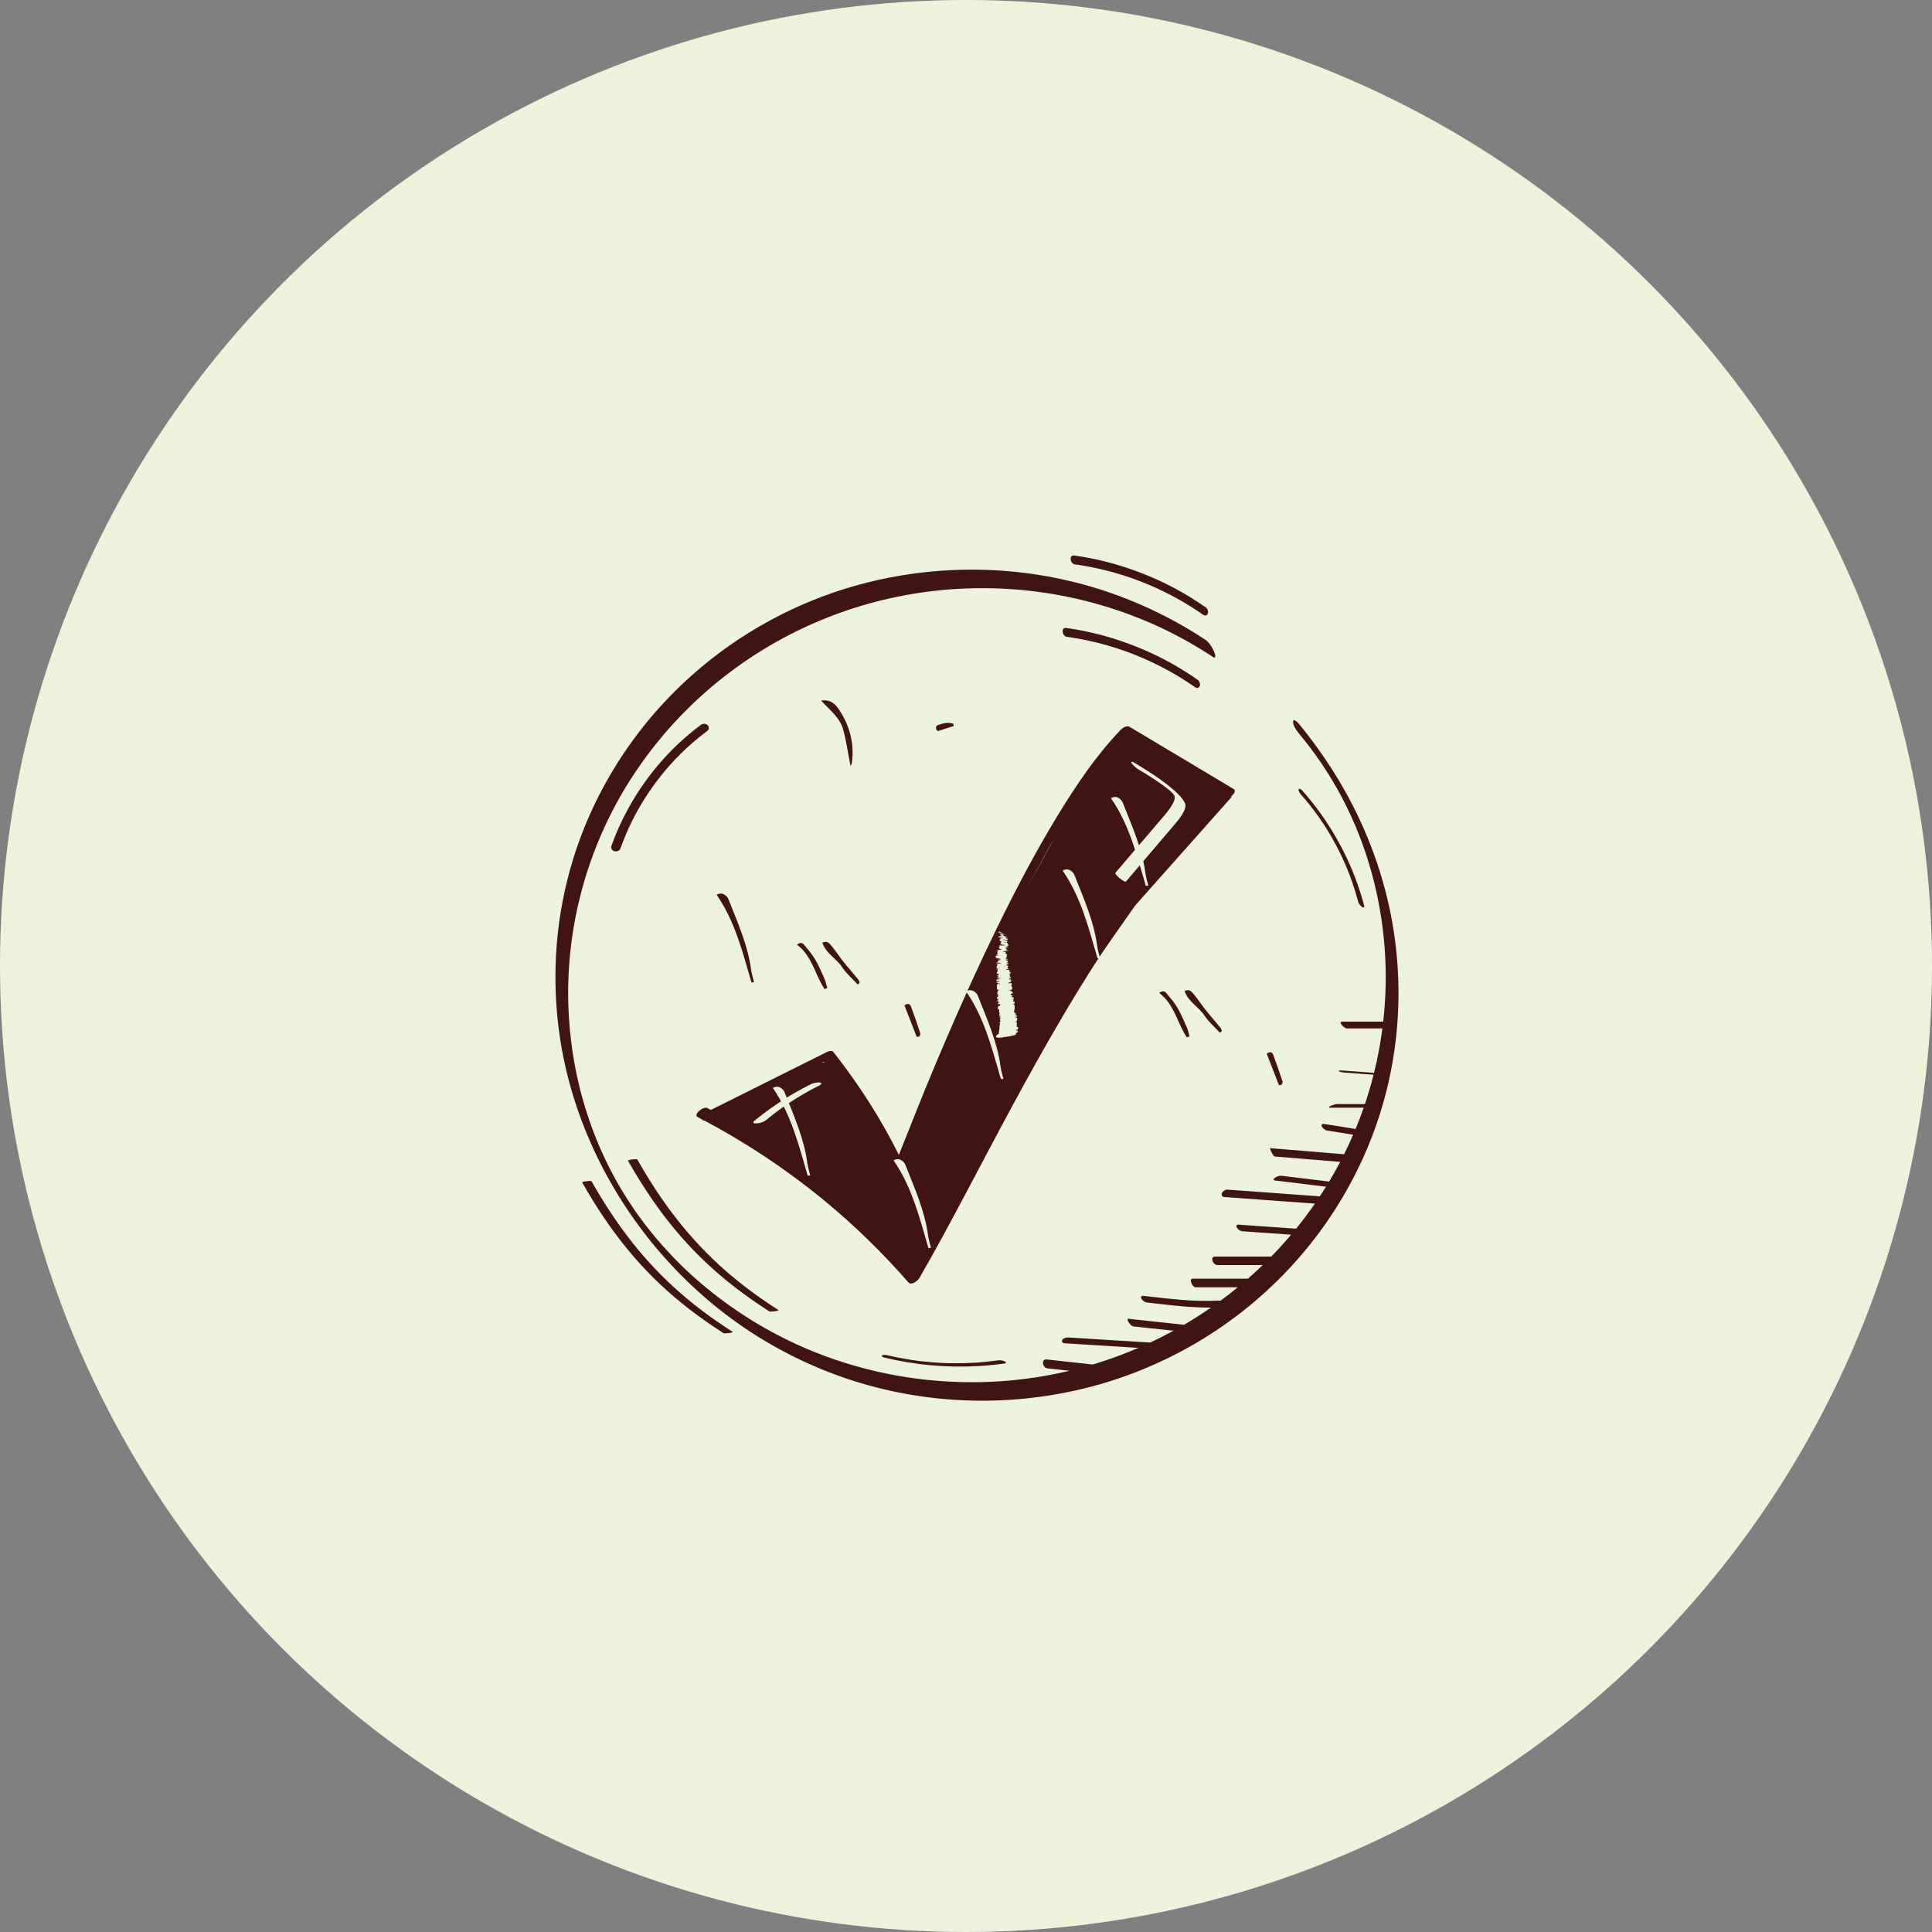 <svg xmlns="http://www.w3.org/2000/svg" fill="none" viewBox="0 0 80 80" height="80" width="80">
<rect x="0" y="0" width="80" height="80" fill="#808080" stroke="none"/>
<circle fill="#EDF3DB" r="40" cy="40" cx="40"></circle>
<path fill="#411414" d="M46.5 30.5L51 33L47 37.5L43.5 42.5L38 52.5V53L35.5 50.5L30 46.5L29.5 46L34 44H34.5L37 48.5L41 39.5L43.5 35L44.5 33L46.5 30.5Z"></path>
<path fill="#411414" d="M47.3 30.411C47.123 30.305 46.946 30.199 46.768 30.093C46.667 30.033 46.489 30.134 46.422 30.203C45.392 31.273 44.556 32.521 43.785 33.785C42.878 35.275 42.066 36.822 41.3 38.387C40.548 39.923 39.842 41.482 39.168 43.053C38.637 44.29 38.126 45.535 37.633 46.786C37.498 47.131 37.354 47.475 37.22 47.822C36.529 46.424 35.682 45.094 34.738 43.855C34.661 43.755 34.585 43.655 34.505 43.557C34.446 43.484 34.322 43.521 34.253 43.555C32.648 44.356 31.043 45.158 29.437 45.959C29.39 45.934 29.342 45.908 29.294 45.884C29.118 45.793 28.694 46.156 28.887 46.255C28.944 46.285 29.002 46.316 29.059 46.346C29.077 46.384 29.115 46.398 29.159 46.398C30.351 47.03 31.5 47.742 32.596 48.53C33.774 49.377 34.89 50.31 35.93 51.322C36.516 51.891 37.077 52.485 37.614 53.1C37.74 53.246 38.006 53.031 38.072 52.916C38.772 51.708 39.429 50.475 40.083 49.242C40.815 47.861 41.542 46.478 42.292 45.107C43.083 43.66 43.898 42.226 44.764 40.822C45.621 39.433 46.53 38.075 47.522 36.778C48.467 35.542 49.48 34.369 50.613 33.311C50.749 33.184 50.886 33.059 51.025 32.936C51.085 32.882 51.193 32.738 51.086 32.674C50.599 32.383 50.112 32.092 49.626 31.801C48.85 31.338 48.075 30.875 47.3 30.411V30.411ZM50.54 32.962C49.444 33.96 48.448 35.068 47.528 36.228C46.5 37.526 45.562 38.893 44.678 40.291C43.792 41.694 42.962 43.131 42.159 44.582C41.39 45.974 40.647 47.379 39.903 48.784C39.237 50.042 38.571 51.302 37.868 52.54C36.965 51.526 35.992 50.576 34.96 49.694C33.851 48.746 32.673 47.881 31.438 47.106C30.892 46.764 30.334 46.44 29.767 46.134C31.215 45.411 32.662 44.689 34.11 43.966C34.861 44.903 35.524 45.925 36.121 46.964C36.429 47.499 36.717 48.047 36.977 48.608C37.015 48.691 37.177 48.635 37.229 48.61C37.33 48.561 37.416 48.48 37.455 48.374C37.626 47.909 37.804 47.447 37.984 46.986C38.03 46.869 38.075 46.752 38.121 46.636C38.144 46.579 38.166 46.522 38.189 46.465C38.195 46.449 38.202 46.433 38.208 46.417C38.209 46.414 38.21 46.411 38.211 46.409C38.225 46.374 38.239 46.339 38.253 46.304C38.363 46.026 38.475 45.748 38.587 45.471C38.85 44.82 39.12 44.171 39.394 43.524C40.047 41.984 40.73 40.455 41.453 38.947C42.205 37.378 43.001 35.827 43.881 34.325C44.283 33.64 44.714 32.949 45.145 32.324C45.544 31.746 45.966 31.183 46.431 30.657C46.46 30.624 46.49 30.592 46.519 30.559C46.953 30.819 47.387 31.078 47.822 31.338C48.597 31.801 49.372 32.264 50.148 32.727C50.279 32.806 50.41 32.884 50.54 32.962L50.54 32.962Z"></path>
<path fill="#ECF3DB" d="M33.961 44.827C33.905 44.815 33.843 44.821 33.787 44.832C33.716 44.845 33.643 44.863 33.578 44.895C33.245 45.061 32.919 45.241 32.602 45.435C32.289 45.629 31.985 45.837 31.689 46.057C31.529 46.177 31.371 46.301 31.217 46.429C31.194 46.448 31.179 46.478 31.206 46.5C31.236 46.525 31.312 46.52 31.345 46.517C31.417 46.51 31.49 46.495 31.558 46.47C31.612 46.45 31.666 46.427 31.711 46.389C31.845 46.278 31.982 46.169 32.121 46.064C32.157 46.037 32.193 46.01 32.23 45.983C32.245 45.972 32.261 45.96 32.277 45.949C32.286 45.942 32.295 45.936 32.304 45.929C32.376 45.877 32.448 45.827 32.52 45.777C32.808 45.579 33.104 45.394 33.408 45.223C33.494 45.175 33.581 45.127 33.667 45.081C33.668 45.081 33.668 45.081 33.668 45.081C33.675 45.077 33.682 45.073 33.689 45.07C33.712 45.058 33.735 45.046 33.758 45.034C33.802 45.011 33.847 44.989 33.892 44.966C33.922 44.951 33.99 44.921 34.005 44.884C34.018 44.85 33.99 44.834 33.96 44.827H33.961ZM32.262 45.96C32.262 45.96 32.263 45.959 32.264 45.959C32.263 45.959 32.262 45.96 32.262 45.96Z"></path>
<path fill="#ECF3DB" d="M47.001 31.602C46.998 31.601 46.994 31.599 46.991 31.597C46.966 31.582 46.903 31.538 46.867 31.543C46.834 31.548 46.847 31.578 46.858 31.599C46.886 31.648 46.93 31.691 46.971 31.728C47.024 31.777 47.081 31.826 47.143 31.862C47.326 31.968 47.505 32.08 47.683 32.194C47.76 32.244 47.837 32.295 47.914 32.346C47.918 32.349 47.922 32.352 47.926 32.355C47.948 32.369 47.969 32.384 47.99 32.399C48.031 32.427 48.072 32.456 48.112 32.485C48.152 32.514 48.192 32.543 48.232 32.573C48.251 32.587 48.27 32.601 48.288 32.615C48.291 32.617 48.294 32.619 48.296 32.621C48.332 32.649 48.368 32.678 48.403 32.707C48.42 32.721 48.437 32.735 48.453 32.749C48.47 32.764 48.487 32.78 48.504 32.796C48.511 32.802 48.521 32.812 48.53 32.821C48.537 32.829 48.545 32.836 48.552 32.844C48.557 32.849 48.562 32.855 48.568 32.861C48.576 32.871 48.584 32.881 48.592 32.891C48.596 32.895 48.599 32.9 48.602 32.905C48.614 32.923 48.624 32.941 48.633 32.96C48.644 32.992 48.648 33.023 48.644 33.057C48.627 33.15 48.587 33.237 48.541 33.319C48.488 33.413 48.425 33.502 48.359 33.587C48.211 33.78 48.047 33.961 47.888 34.147C47.526 34.571 47.163 34.996 46.801 35.421C46.596 35.661 46.392 35.901 46.187 36.141C46.169 36.162 46.216 36.219 46.223 36.228C46.262 36.28 46.315 36.328 46.366 36.369C46.417 36.411 46.471 36.454 46.532 36.482C46.551 36.491 46.605 36.523 46.624 36.501C47.08 35.966 47.536 35.431 47.992 34.897C48.217 34.633 48.443 34.37 48.667 34.106C48.749 34.01 48.828 33.911 48.899 33.806C48.97 33.701 49.038 33.587 49.071 33.463C49.087 33.402 49.098 33.341 49.076 33.28C49.05 33.21 49.011 33.149 48.966 33.09C48.844 32.925 48.687 32.785 48.532 32.653C48.229 32.393 47.897 32.167 47.562 31.95C47.378 31.83 47.19 31.714 47 31.603L47.001 31.602ZM48.316 32.637C48.333 32.65 48.358 32.669 48.304 32.627C48.308 32.63 48.312 32.633 48.316 32.637ZM47.897 32.335C47.9 32.337 47.902 32.339 47.905 32.34C47.858 32.309 47.881 32.324 47.897 32.335Z"></path>
<path fill="#411414" d="M57.593 37.883C57.21 35.942 56.484 34.071 55.473 32.372C54.967 31.521 54.397 30.715 53.767 29.952C53.718 29.893 53.531 29.717 53.544 29.903C53.558 30.093 53.73 30.306 53.845 30.445C54.99 31.83 55.871 33.388 56.476 35.114C57.111 36.929 57.415 38.858 57.377 40.781C57.367 41.29 57.333 41.798 57.276 42.304H55.57C55.544 42.304 55.52 42.308 55.515 42.338C55.51 42.368 55.536 42.411 55.552 42.433C55.582 42.473 55.619 42.51 55.661 42.537C55.694 42.558 55.735 42.586 55.774 42.586H57.242C57.161 43.206 57.045 43.822 56.895 44.429C56.87 44.424 56.844 44.421 56.818 44.419C56.405 44.388 55.993 44.358 55.58 44.327C55.57 44.327 55.407 44.315 55.438 44.353C55.455 44.373 55.501 44.382 55.524 44.388C55.573 44.4 55.623 44.409 55.673 44.413C56.074 44.443 56.476 44.472 56.877 44.502C56.794 44.831 56.701 45.157 56.597 45.48C56.572 45.559 56.546 45.638 56.519 45.717H55.367C55.329 45.717 55.287 45.727 55.251 45.737C55.203 45.751 55.153 45.768 55.109 45.791C55.086 45.803 55.044 45.818 55.032 45.843C55.022 45.863 55.045 45.866 55.061 45.866H56.468C56.364 46.163 56.252 46.458 56.132 46.75C55.831 46.702 55.532 46.649 55.231 46.602C55.095 46.58 54.958 46.56 54.82 46.541C54.792 46.537 54.753 46.536 54.733 46.562C54.715 46.587 54.726 46.627 54.738 46.651C54.761 46.693 54.794 46.73 54.833 46.757C54.87 46.783 54.914 46.81 54.961 46.817C55.319 46.866 55.675 46.928 56.031 46.987C55.913 47.26 55.788 47.529 55.656 47.795C55.345 47.769 55.033 47.743 54.721 47.718C54.269 47.681 53.817 47.644 53.365 47.606L52.596 47.543C52.584 47.542 52.602 47.6 52.604 47.604C52.618 47.648 52.639 47.691 52.661 47.731C52.683 47.771 52.706 47.812 52.735 47.848C52.747 47.863 52.761 47.886 52.782 47.888C53.236 47.925 53.69 47.963 54.143 48C54.594 48.037 55.044 48.074 55.495 48.111C55.35 48.387 55.197 48.659 55.037 48.926C54.572 48.87 54.107 48.813 53.641 48.756C53.449 48.733 53.257 48.709 53.064 48.686C52.977 48.675 52.877 48.71 52.806 48.761C52.781 48.778 52.744 48.802 52.738 48.834C52.733 48.859 52.753 48.876 52.777 48.879C53.456 48.961 54.134 49.044 54.813 49.127C54.845 49.131 54.877 49.135 54.908 49.139C54.825 49.273 54.739 49.406 54.652 49.538C54.231 49.507 53.809 49.477 53.388 49.446C52.844 49.406 52.299 49.367 51.755 49.327C51.45 49.305 51.144 49.283 50.839 49.261C50.791 49.258 50.74 49.272 50.699 49.296C50.661 49.318 50.617 49.358 50.599 49.4C50.585 49.435 50.575 49.478 50.598 49.512C50.621 49.546 50.656 49.564 50.696 49.567C51.239 49.606 51.781 49.645 52.323 49.685C52.868 49.724 53.412 49.764 53.956 49.803C54.12 49.815 54.285 49.827 54.449 49.839C54.203 50.195 53.942 50.541 53.669 50.877C53.067 50.834 52.465 50.792 51.862 50.75C51.672 50.737 51.482 50.723 51.292 50.71C51.263 50.708 51.223 50.708 51.204 50.736C51.186 50.763 51.197 50.803 51.211 50.828C51.234 50.869 51.27 50.905 51.309 50.93C51.348 50.956 51.393 50.981 51.44 50.984C52.114 51.032 52.788 51.079 53.463 51.126C53.199 51.438 52.924 51.741 52.639 52.033H50.307C50.269 52.033 50.234 52.045 50.213 52.079C50.193 52.112 50.194 52.162 50.205 52.198C50.219 52.246 50.246 52.294 50.285 52.327C50.317 52.354 50.359 52.384 50.404 52.384H52.286C52.087 52.576 51.883 52.764 51.675 52.947H49.371C49.339 52.947 49.321 52.972 49.314 53C49.305 53.038 49.317 53.09 49.331 53.124C49.35 53.171 49.375 53.218 49.412 53.252C49.438 53.276 49.469 53.303 49.506 53.303H51.255C51.024 53.493 50.788 53.677 50.547 53.855C50.433 53.859 50.319 53.862 50.204 53.864C50.086 53.866 49.968 53.867 49.851 53.866C49.796 53.866 49.742 53.865 49.688 53.864C49.661 53.864 49.635 53.863 49.608 53.863C49.595 53.862 49.582 53.862 49.569 53.861C49.564 53.861 49.558 53.861 49.553 53.861C49.553 53.861 49.552 53.861 49.551 53.861C49.119 53.847 48.688 53.807 48.259 53.761C47.955 53.728 47.65 53.693 47.346 53.658C47.317 53.655 47.277 53.656 47.258 53.683C47.24 53.709 47.25 53.749 47.264 53.774C47.306 53.851 47.4 53.924 47.49 53.934C47.993 53.991 48.495 54.052 48.999 54.095C49.38 54.127 49.761 54.144 50.143 54.145C49.781 54.396 49.409 54.633 49.029 54.856C48.448 54.793 47.867 54.731 47.285 54.668C47.096 54.648 46.907 54.627 46.717 54.607C46.691 54.604 46.69 54.635 46.692 54.652C46.697 54.689 46.723 54.732 46.743 54.761C46.771 54.803 46.803 54.844 46.841 54.876C46.865 54.897 46.893 54.921 46.925 54.924C47.481 54.984 48.036 55.044 48.592 55.103C48.278 55.275 47.959 55.438 47.634 55.59C47.633 55.591 47.632 55.592 47.63 55.592C47.292 55.571 46.953 55.55 46.614 55.529C46.107 55.498 45.6 55.467 45.093 55.435C44.808 55.417 44.523 55.4 44.238 55.382C44.187 55.379 44.136 55.385 44.088 55.405C44.053 55.419 44.005 55.448 43.986 55.483C43.971 55.512 43.963 55.548 43.987 55.575C44.012 55.605 44.053 55.621 44.09 55.623C44.598 55.654 45.105 55.686 45.612 55.717C46.119 55.749 46.627 55.78 47.134 55.812C47.136 55.812 47.139 55.812 47.142 55.812C46.525 56.078 45.892 56.309 45.248 56.502C44.76 56.448 44.271 56.395 43.783 56.341C43.632 56.325 43.481 56.308 43.33 56.291C43.289 56.287 43.249 56.297 43.221 56.328C43.194 56.359 43.183 56.41 43.187 56.449C43.198 56.537 43.264 56.649 43.362 56.659C43.67 56.693 43.978 56.727 44.285 56.761C43.89 56.855 43.491 56.935 43.09 57.002C41.456 57.272 39.783 57.305 38.14 57.109C36.55 56.919 34.987 56.51 33.509 55.894C32.083 55.299 30.739 54.505 29.525 53.549C28.939 53.088 28.371 52.574 27.864 52.043C27.322 51.476 26.886 50.954 26.437 50.332C26.41 50.296 26.384 50.259 26.358 50.222C26.346 50.206 26.295 50.132 26.299 50.139C26.275 50.104 26.192 49.983 26.146 49.913C26.042 49.758 25.941 49.6 25.842 49.44C25.814 49.395 25.787 49.35 25.759 49.306C25.751 49.292 25.743 49.278 25.734 49.264C25.733 49.261 25.731 49.258 25.728 49.254C25.679 49.17 25.63 49.085 25.581 49.001C25.485 48.831 25.391 48.659 25.3 48.485C24.986 47.884 24.669 47.155 24.428 46.465C23.907 44.974 23.612 43.409 23.542 41.831C23.471 40.228 23.641 38.611 24.038 37.057C24.422 35.549 25.022 34.094 25.814 32.755C26.594 31.438 27.554 30.229 28.658 29.169C29.773 28.097 31.034 27.177 32.395 26.441C33.785 25.689 35.278 25.13 36.82 24.782C38.514 24.399 40.263 24.275 41.995 24.404C43.984 24.553 45.944 25.043 47.767 25.853C48.623 26.234 49.445 26.689 50.227 27.204C50.39 27.311 50.298 27.038 50.273 26.981C50.195 26.805 50.067 26.593 49.902 26.484C48.239 25.389 46.392 24.575 44.459 24.098C42.561 23.63 40.587 23.484 38.641 23.66C37.012 23.807 35.406 24.176 33.881 24.767C32.392 25.345 30.984 26.129 29.71 27.092C28.458 28.038 27.336 29.156 26.389 30.407C25.442 31.657 24.667 33.042 24.102 34.506C23.523 36.01 23.166 37.598 23.047 39.206C22.925 40.847 23.041 42.508 23.4 44.114C23.758 45.71 24.345 47.249 25.13 48.684C25.92 50.129 26.906 51.468 28.053 52.65C29.162 53.794 30.421 54.791 31.796 55.596C33.19 56.413 34.697 57.039 36.261 57.443C37.879 57.861 39.556 58.044 41.227 57.991C42.876 57.939 44.518 57.66 46.088 57.154C47.608 56.663 49.058 55.961 50.386 55.073C51.692 54.2 52.878 53.147 53.898 51.952C54.915 50.761 55.766 49.427 56.417 48.002C56.556 47.7 56.685 47.392 56.804 47.082C56.808 47.079 56.811 47.076 56.814 47.072C56.822 47.061 56.824 47.047 56.823 47.033C57.269 45.866 57.581 44.649 57.751 43.411C58.004 41.578 57.951 39.697 57.593 37.882L57.593 37.883Z"></path>
<path fill="#411414" d="M29.291 30.263C29.367 30.206 29.37 30.085 29.298 30.024C29.218 29.956 29.104 29.954 29.021 30.016C28.694 30.259 28.381 30.522 28.084 30.801C27.779 31.089 27.49 31.395 27.22 31.716C26.958 32.027 26.715 32.353 26.49 32.691C26.258 33.041 26.047 33.404 25.856 33.778C25.672 34.139 25.508 34.511 25.367 34.892C25.349 34.94 25.332 34.987 25.315 35.035C25.282 35.128 25.354 35.226 25.446 35.247C25.539 35.269 25.655 35.235 25.69 35.136C25.82 34.771 25.97 34.413 26.139 34.064C26.184 33.971 26.231 33.879 26.279 33.787C26.455 33.455 26.647 33.133 26.857 32.822C27.07 32.504 27.301 32.197 27.547 31.904C27.681 31.745 27.819 31.591 27.961 31.44C28.279 31.107 28.618 30.794 28.977 30.506C29.08 30.423 29.184 30.342 29.291 30.263L29.291 30.263Z"></path>
<path fill="#411414" d="M39.146 56.442C39.148 56.442 39.149 56.442 39.151 56.442C39.153 56.442 39.155 56.442 39.157 56.442C39.17 56.442 39.189 56.442 39.146 56.441V56.442Z"></path>
<path fill="#411414" d="M39.151 56.443C39.149 56.443 39.146 56.443 39.144 56.442C39.145 56.442 39.145 56.442 39.146 56.442C39.128 56.442 39.11 56.441 39.093 56.44C38.938 56.434 38.783 56.425 38.628 56.412C38.473 56.4 38.319 56.385 38.165 56.368C38.129 56.364 38.093 56.359 38.057 56.355C38.052 56.354 38.047 56.354 38.043 56.353C38.021 56.35 37.999 56.347 37.977 56.345C37.901 56.335 37.825 56.324 37.75 56.312C37.58 56.286 37.411 56.257 37.243 56.225C37.2 56.216 37.157 56.208 37.114 56.199C37.093 56.195 37.072 56.19 37.051 56.186C37.043 56.184 37.034 56.182 37.026 56.181C36.94 56.162 36.854 56.143 36.769 56.123C36.72 56.111 36.669 56.102 36.619 56.104C36.596 56.104 36.544 56.105 36.524 56.125C36.475 56.172 36.628 56.217 36.647 56.222C37.285 56.373 37.933 56.478 38.586 56.536C39.223 56.592 39.865 56.602 40.504 56.566C40.867 56.545 41.23 56.51 41.591 56.46C41.606 56.457 41.65 56.45 41.654 56.426C41.658 56.403 41.619 56.381 41.605 56.374C41.525 56.335 41.42 56.316 41.332 56.328C41.178 56.35 41.024 56.369 40.87 56.385C40.792 56.393 40.713 56.4 40.635 56.407C40.599 56.41 40.562 56.413 40.526 56.416C40.508 56.417 40.49 56.419 40.471 56.42C40.471 56.42 40.471 56.42 40.471 56.42C40.459 56.421 40.447 56.422 40.436 56.422C40.13 56.442 39.823 56.452 39.516 56.45C39.44 56.45 39.363 56.449 39.286 56.447C39.25 56.446 39.213 56.445 39.177 56.444C39.17 56.444 39.163 56.444 39.156 56.443C39.155 56.443 39.154 56.443 39.153 56.443C39.152 56.443 39.152 56.443 39.151 56.443V56.443Z"></path>
<path fill="#411414" d="M54.042 33.099C54.069 33.132 54.096 33.164 54.123 33.197C54.13 33.205 54.137 33.214 54.145 33.223C54.147 33.225 54.151 33.23 54.154 33.235C54.154 33.235 54.155 33.235 54.155 33.236C54.162 33.245 54.169 33.253 54.177 33.262C54.284 33.395 54.388 33.53 54.489 33.668C54.589 33.804 54.685 33.942 54.779 34.083C54.783 34.089 54.788 34.095 54.792 34.102C54.803 34.119 54.814 34.136 54.825 34.153C54.848 34.189 54.871 34.224 54.894 34.26C54.94 34.333 54.985 34.406 55.03 34.48C55.117 34.625 55.201 34.771 55.281 34.92C55.301 34.957 55.321 34.994 55.341 35.031C55.351 35.05 55.361 35.069 55.371 35.087C55.372 35.089 55.374 35.094 55.377 35.099C55.379 35.103 55.381 35.108 55.383 35.11C55.421 35.185 55.459 35.261 55.496 35.337C55.644 35.642 55.779 35.955 55.899 36.272C55.906 36.292 55.913 36.312 55.921 36.331C55.923 36.338 55.926 36.344 55.928 36.351C55.929 36.354 55.931 36.358 55.932 36.361C55.946 36.401 55.961 36.44 55.975 36.48C56.003 36.561 56.031 36.643 56.057 36.725C56.11 36.885 56.158 37.047 56.204 37.21C56.215 37.251 56.226 37.291 56.237 37.332C56.248 37.376 56.275 37.421 56.301 37.457C56.327 37.492 56.363 37.533 56.401 37.556C56.421 37.568 56.454 37.588 56.477 37.571C56.499 37.555 56.49 37.515 56.485 37.494C56.397 37.161 56.293 36.832 56.175 36.509C56.053 36.175 55.918 35.847 55.766 35.526C55.613 35.204 55.446 34.887 55.265 34.58C55.084 34.271 54.888 33.97 54.679 33.679C54.47 33.387 54.247 33.106 54.012 32.835C53.984 32.803 53.956 32.771 53.929 32.74C53.905 32.713 53.867 32.677 53.832 32.665C53.812 32.658 53.783 32.656 53.775 32.683C53.766 32.714 53.78 32.754 53.793 32.782C53.814 32.828 53.843 32.87 53.876 32.907C53.932 32.971 53.988 33.035 54.042 33.099L54.042 33.099Z"></path>
<path fill="#411414" d="M44.5 23.368C44.831 23.414 45.16 23.474 45.486 23.547C45.812 23.62 46.135 23.706 46.454 23.805C46.628 23.859 46.801 23.917 46.972 23.979C47.362 24.121 47.746 24.282 48.12 24.462C48.502 24.646 48.874 24.85 49.235 25.072C49.336 25.134 49.436 25.197 49.534 25.262C49.559 25.279 49.584 25.295 49.609 25.312C49.61 25.313 49.612 25.314 49.613 25.314C49.627 25.324 49.64 25.333 49.654 25.342C49.703 25.376 49.753 25.41 49.802 25.444C49.836 25.468 49.874 25.491 49.919 25.486C49.957 25.482 49.994 25.454 50.009 25.419C50.043 25.335 50.011 25.209 49.934 25.156C49.613 24.931 49.282 24.72 48.941 24.525C48.61 24.336 48.271 24.163 47.924 24.006C47.568 23.844 47.204 23.7 46.834 23.571C46.475 23.445 46.109 23.337 45.74 23.245C45.369 23.153 44.994 23.078 44.616 23.022C44.57 23.015 44.523 23.008 44.477 23.002C44.438 22.996 44.399 23.003 44.37 23.034C44.342 23.063 44.33 23.114 44.334 23.153C44.341 23.239 44.403 23.356 44.5 23.369V23.368Z"></path>
<path fill="#411414" d="M44.167 26.368C44.498 26.414 44.827 26.474 45.153 26.547C45.479 26.62 45.802 26.706 46.121 26.805C46.295 26.859 46.468 26.917 46.639 26.979C47.029 27.121 47.413 27.282 47.787 27.462C48.169 27.646 48.541 27.85 48.902 28.072C49.003 28.134 49.103 28.197 49.201 28.262C49.226 28.279 49.251 28.295 49.276 28.312C49.277 28.313 49.279 28.314 49.28 28.314C49.294 28.324 49.307 28.333 49.321 28.342C49.37 28.376 49.42 28.41 49.469 28.444C49.503 28.468 49.541 28.491 49.586 28.486C49.624 28.482 49.661 28.454 49.676 28.419C49.71 28.335 49.678 28.209 49.601 28.156C49.28 27.931 48.949 27.72 48.608 27.525C48.277 27.336 47.938 27.163 47.591 27.006C47.235 26.844 46.871 26.7 46.501 26.571C46.142 26.445 45.776 26.337 45.407 26.245C45.036 26.153 44.661 26.078 44.283 26.022C44.237 26.015 44.191 26.008 44.145 26.002C44.105 25.996 44.066 26.003 44.037 26.034C44.009 26.063 43.997 26.114 44.001 26.153C44.008 26.239 44.07 26.356 44.167 26.369V26.368Z"></path>
<path fill="#411414" d="M30.337 55.149C30.093 54.992 29.851 54.831 29.613 54.664C29.546 54.617 29.479 54.569 29.412 54.521C29.059 54.267 28.715 54 28.382 53.72C28.037 53.43 27.705 53.125 27.387 52.806C27.052 52.47 26.732 52.118 26.428 51.753C26.102 51.359 25.793 50.95 25.502 50.529C25.183 50.067 24.885 49.591 24.604 49.105C24.568 49.041 24.531 48.977 24.495 48.912C24.488 48.9 24.442 48.902 24.436 48.902C24.39 48.901 24.343 48.906 24.297 48.911C24.252 48.917 24.205 48.922 24.16 48.934C24.154 48.936 24.101 48.949 24.105 48.958C24.429 49.532 24.778 50.093 25.155 50.635C25.493 51.121 25.855 51.59 26.243 52.039C26.6 52.452 26.978 52.846 27.376 53.219C27.755 53.573 28.151 53.908 28.562 54.224C28.964 54.534 29.38 54.826 29.806 55.104C29.858 55.138 29.91 55.172 29.963 55.206C29.98 55.217 30.038 55.21 30.054 55.21C30.104 55.208 30.155 55.203 30.204 55.195C30.243 55.189 30.283 55.183 30.319 55.17C30.329 55.166 30.354 55.16 30.337 55.149L30.337 55.149Z"></path>
<path fill="#411414" d="M32.232 54.247C31.988 54.09 31.746 53.929 31.509 53.762C31.441 53.715 31.374 53.667 31.307 53.619C30.954 53.365 30.61 53.098 30.277 52.818C29.932 52.528 29.6 52.223 29.282 51.904C28.947 51.568 28.627 51.216 28.324 50.851C27.997 50.457 27.688 50.048 27.397 49.627C27.078 49.165 26.78 48.689 26.499 48.203C26.463 48.139 26.426 48.075 26.39 48.01C26.383 47.998 26.337 48 26.331 48C26.285 47.999 26.238 48.004 26.192 48.009C26.146 48.015 26.1 48.021 26.055 48.032C26.049 48.034 25.995 48.047 26 48.056C26.324 48.63 26.673 49.192 27.05 49.733C27.388 50.219 27.75 50.689 28.138 51.137C28.495 51.55 28.873 51.944 29.271 52.317C29.65 52.671 30.046 53.006 30.457 53.322C30.859 53.632 31.275 53.924 31.701 54.202C31.753 54.236 31.805 54.271 31.858 54.304C31.875 54.315 31.933 54.309 31.949 54.308C31.999 54.306 32.05 54.301 32.099 54.293C32.138 54.287 32.178 54.282 32.214 54.268C32.224 54.265 32.249 54.258 32.232 54.247L32.232 54.247Z"></path>
<path fill="#411414" d="M50.516 42.767C50.297 42.528 50.043 42.312 49.867 42.043C49.631 41.684 49.201 41.484 49.052 41.038C49.262 40.929 49.356 41.078 49.445 41.186C49.617 41.394 49.763 41.623 49.933 41.833C50.132 42.081 50.344 42.32 50.546 42.567C50.575 42.601 50.579 42.654 50.595 42.697C50.569 42.72 50.542 42.742 50.516 42.764V42.767Z" clip-rule="evenodd" fill-rule="evenodd"></path>
<path fill="#411414" d="M35.516 40.767C35.297 40.528 35.043 40.312 34.867 40.043C34.631 39.684 34.201 39.484 34.052 39.038C34.262 38.929 34.356 39.078 34.445 39.186C34.617 39.394 34.763 39.623 34.933 39.833C35.132 40.081 35.344 40.32 35.546 40.567C35.575 40.601 35.579 40.654 35.595 40.697C35.569 40.72 35.542 40.742 35.516 40.764V40.767Z" clip-rule="evenodd" fill-rule="evenodd"></path>
<path fill="#411414" d="M49.146 42.958C48.744 42.363 48.634 41.586 48 41.119C48.139 41.005 48.232 41.044 48.296 41.121C48.459 41.319 48.628 41.513 48.756 41.731C48.905 41.983 49.019 42.257 49.138 42.526C49.191 42.648 49.219 42.783 49.258 42.911C49.219 42.925 49.183 42.94 49.144 42.954L49.146 42.958Z" clip-rule="evenodd" fill-rule="evenodd"></path>
<path fill="#411414" d="M34.146 40.958C33.744 40.363 33.634 39.586 33 39.119C33.139 39.005 33.232 39.044 33.296 39.121C33.459 39.319 33.628 39.513 33.756 39.731C33.905 39.983 34.019 40.257 34.138 40.526C34.191 40.648 34.219 40.783 34.258 40.911C34.219 40.925 34.183 40.94 34.144 40.954L34.146 40.958Z" clip-rule="evenodd" fill-rule="evenodd"></path>
<path fill="#411414" d="M52.958 44.934C52.789 44.499 52.62 44.065 52.453 43.633C52.577 43.527 52.679 43.568 52.72 43.674C52.86 44.043 52.987 44.418 53.111 44.795C53.121 44.828 53.081 44.879 53.062 44.921C53.028 44.925 52.993 44.929 52.958 44.934Z" clip-rule="evenodd" fill-rule="evenodd"></path>
<path fill="#411414" d="M37.958 42.934C37.789 42.499 37.62 42.065 37.453 41.633C37.577 41.527 37.679 41.568 37.72 41.674C37.86 42.043 37.987 42.418 38.111 42.795C38.121 42.828 38.081 42.879 38.062 42.921C38.028 42.925 37.993 42.929 37.958 42.934Z" clip-rule="evenodd" fill-rule="evenodd"></path>
<path fill="#411414" d="M39.492 30.063C39.272 30.134 39.049 30.203 38.835 30.273C38.701 30.169 38.75 30.057 38.843 30.022C39.047 29.949 39.266 29.892 39.482 29.973C39.486 30.004 39.488 30.034 39.492 30.063Z" clip-rule="evenodd" fill-rule="evenodd"></path>
<path fill="#411414" d="M31.118 40.684C30.751 39.432 30.439 38.157 29.673 37.048C29.873 36.946 29.997 37.02 30.105 37.138C30.14 37.175 30.16 37.226 30.178 37.273C30.552 38.219 30.97 39.148 31.104 40.17C31.127 40.339 31.182 40.504 31.222 40.671C31.188 40.675 31.151 40.678 31.116 40.682L31.118 40.684Z" clip-rule="evenodd" fill-rule="evenodd"></path>
<path fill="#ECF3DB" d="M45.446 39.684C45.079 38.432 44.767 37.157 44 36.048C44.2 35.946 44.324 36.02 44.432 36.138C44.467 36.175 44.487 36.226 44.506 36.273C44.879 37.219 45.297 38.148 45.431 39.17C45.454 39.339 45.509 39.504 45.55 39.671C45.515 39.675 45.478 39.678 45.444 39.682L45.446 39.684Z" clip-rule="evenodd" fill-rule="evenodd"></path>
<path fill="#ECF3DB" d="M47.446 36.684C47.079 35.432 46.767 34.157 46 33.048C46.2 32.946 46.324 33.02 46.432 33.138C46.467 33.175 46.487 33.226 46.506 33.273C46.879 34.219 47.297 35.148 47.431 36.17C47.454 36.339 47.509 36.504 47.55 36.671C47.515 36.675 47.478 36.678 47.444 36.682L47.446 36.684Z" clip-rule="evenodd" fill-rule="evenodd"></path>
<path fill="#411414" d="M44.446 40.684C44.079 39.432 43.767 38.157 43 37.048C43.2 36.946 43.324 37.02 43.432 37.138C43.467 37.175 43.487 37.226 43.506 37.273C43.879 38.219 44.297 39.148 44.431 40.17C44.454 40.339 44.509 40.504 44.55 40.671C44.515 40.675 44.478 40.678 44.444 40.682L44.446 40.684Z" clip-rule="evenodd" fill-rule="evenodd"></path>
<path fill="#ECF3DB" d="M41.446 44.684C41.079 43.432 40.767 42.157 40 41.048C40.2 40.946 40.324 41.02 40.432 41.138C40.467 41.175 40.487 41.226 40.506 41.273C40.879 42.219 41.297 43.148 41.431 44.17C41.454 44.339 41.509 44.504 41.55 44.671C41.515 44.675 41.478 44.678 41.444 44.682L41.446 44.684Z" clip-rule="evenodd" fill-rule="evenodd"></path>
<path fill="#ECF3DB" d="M38.446 51.684C38.079 50.432 37.767 49.157 37 48.048C37.2 47.946 37.324 48.02 37.432 48.138C37.467 48.175 37.487 48.226 37.506 48.273C37.879 49.219 38.297 50.148 38.431 51.17C38.454 51.339 38.509 51.504 38.55 51.671C38.515 51.675 38.478 51.678 38.444 51.682L38.446 51.684Z" clip-rule="evenodd" fill-rule="evenodd"></path>
<path fill="#ECF3DB" d="M33.446 48.684C33.079 47.432 32.767 46.157 32 45.048C32.2 44.946 32.324 45.02 32.432 45.138C32.467 45.175 32.487 45.226 32.506 45.273C32.879 46.219 33.297 47.148 33.431 48.17C33.454 48.339 33.509 48.504 33.55 48.671C33.515 48.675 33.478 48.678 33.444 48.682L33.446 48.684Z" clip-rule="evenodd" fill-rule="evenodd"></path>
<path fill="#411414" d="M35.217 31.717C35.115 31.193 35.046 30.698 34.917 30.217C34.787 29.729 34.371 29.411 34 29.01C34.414 28.95 34.603 29.177 34.742 29.385C35.187 30.047 35.382 30.788 35.274 31.591C35.27 31.628 35.242 31.662 35.217 31.717Z" clip-rule="evenodd" fill-rule="evenodd"></path>
<path fill="#ECF3DB" d="M41.25 42.958C41.233 42.935 41.242 42.901 41.258 42.874C41.263 42.866 41.289 42.866 41.294 42.86C41.303 42.849 41.288 42.841 41.299 42.83C41.303 42.826 41.345 42.824 41.348 42.82C41.363 42.798 41.35 42.781 41.356 42.76C41.385 42.657 41.387 42.561 41.392 42.462C41.393 42.428 41.425 42.384 41.404 42.354C41.401 42.35 41.365 42.358 41.362 42.358C41.314 42.353 41.388 42.346 41.397 42.337C41.431 42.301 41.429 42.267 41.411 42.24C41.403 42.229 41.333 42.252 41.371 42.234C41.374 42.233 41.413 42.23 41.417 42.226C41.425 42.217 41.416 42.204 41.418 42.198C41.422 42.186 41.422 42.184 41.421 42.173C41.419 42.158 41.436 42.137 41.425 42.123C41.422 42.12 41.383 42.13 41.376 42.126C41.368 42.121 41.37 42.107 41.378 42.101C41.387 42.094 41.418 42.092 41.425 42.09C41.484 42.074 41.399 42.071 41.396 42.069C41.355 42.035 41.398 41.994 41.392 41.959C41.388 41.932 41.368 41.904 41.366 41.877C41.364 41.846 41.382 41.817 41.373 41.787C41.373 41.783 41.327 41.794 41.325 41.79C41.314 41.749 41.313 41.708 41.338 41.662C41.341 41.657 41.383 41.656 41.388 41.651C41.417 41.621 41.493 41.57 41.312 41.58C41.316 41.562 41.321 41.54 41.354 41.519C41.376 41.506 41.422 41.509 41.401 41.5C41.397 41.498 41.358 41.507 41.354 41.504C41.337 41.489 41.347 41.467 41.325 41.453C41.32 41.45 41.285 41.456 41.278 41.456C41.226 41.455 41.309 41.429 41.314 41.425C41.357 41.396 41.336 41.381 41.334 41.359C41.334 41.354 41.288 41.367 41.286 41.362C41.276 41.338 41.276 41.312 41.294 41.285C41.297 41.279 41.338 41.278 41.342 41.275C41.359 41.261 41.283 41.269 41.298 41.255C41.301 41.253 41.336 41.249 41.339 41.248C41.398 41.234 41.313 41.239 41.311 41.238C41.283 41.22 41.368 41.194 41.353 41.175C41.351 41.173 41.309 41.184 41.306 41.178C41.288 41.133 41.293 41.081 41.322 41.031C41.327 41.023 41.36 41.024 41.364 41.023C41.426 41.008 41.341 41.014 41.338 41.012C41.313 40.996 41.381 40.971 41.279 40.97C41.305 40.887 41.239 40.815 41.322 40.728C41.323 40.727 41.365 40.724 41.367 40.722C41.388 40.696 41.323 40.707 41.242 40.699C41.222 40.697 41.317 40.676 41.324 40.674C41.349 40.668 41.411 40.666 41.416 40.664C41.455 40.65 41.25 40.671 41.248 40.656C41.248 40.656 41.286 40.654 41.29 40.652C41.301 40.647 41.286 40.645 41.299 40.64C41.328 40.629 41.428 40.617 41.368 40.609C41.361 40.608 41.245 40.621 41.249 40.608C41.251 40.602 41.247 40.579 41.254 40.572C41.261 40.565 41.299 40.566 41.3 40.566C41.348 40.544 41.37 40.549 41.442 40.534C41.515 40.52 41.34 40.537 41.321 40.535C41.301 40.533 41.341 40.517 41.355 40.513C41.369 40.508 41.393 40.51 41.401 40.507C41.452 40.484 41.313 40.506 41.285 40.502C41.218 40.493 41.347 40.471 41.359 40.458C41.362 40.454 41.333 40.459 41.33 40.456C41.318 40.444 41.358 40.434 41.32 40.422C41.314 40.421 41.235 40.414 41.292 40.403C41.3 40.401 41.333 40.402 41.339 40.396C41.35 40.388 41.356 40.373 41.344 40.365C41.336 40.359 41.283 40.37 41.299 40.361C41.306 40.357 41.338 40.362 41.349 40.354C41.36 40.347 41.357 40.33 41.356 40.324C41.354 40.318 41.314 40.324 41.311 40.324C41.295 40.321 41.275 40.31 41.275 40.309C41.267 40.255 41.332 40.201 41.307 40.149C41.305 40.145 41.263 40.149 41.262 40.149C41.243 40.135 41.357 40.141 41.395 40.129C41.308 40.135 41.324 40.128 41.314 40.119C41.309 40.114 41.276 40.118 41.272 40.118C41.221 40.113 41.286 40.105 41.3 40.103C41.349 40.096 41.29 40.094 41.323 40.089C41.356 40.084 41.405 40.09 41.404 40.08C41.373 40.079 41.292 40.09 41.279 40.083C41.228 40.057 41.289 40.003 41.295 39.98C41.301 39.958 41.295 39.95 41.305 39.938C41.325 39.914 41.265 39.924 41.237 39.911C41.209 39.897 41.357 39.899 41.389 39.896C41.421 39.893 41.388 39.892 41.405 39.889C41.423 39.886 41.444 39.891 41.451 39.885C41.457 39.879 41.4 39.864 41.367 39.862C41.296 39.86 41.222 39.869 41.248 39.852C41.249 39.851 41.288 39.853 41.292 39.85C41.321 39.821 41.322 39.793 41.348 39.764C41.352 39.761 41.395 39.764 41.398 39.761C41.425 39.738 41.352 39.747 41.27 39.735C41.378 39.737 41.444 39.73 41.444 39.713C41.444 39.702 41.397 39.704 41.364 39.697C41.354 39.696 41.386 39.688 41.364 39.687C41.291 39.682 41.21 39.689 41.242 39.671C41.244 39.67 41.283 39.673 41.286 39.67C41.301 39.652 41.225 39.65 41.216 39.63C41.209 39.614 41.257 39.585 41.265 39.568C41.386 39.573 41.359 39.556 41.276 39.545C41.28 39.534 41.276 39.522 41.288 39.512C41.292 39.508 41.327 39.513 41.331 39.512C41.391 39.509 41.31 39.499 41.307 39.496C41.277 39.468 41.34 39.451 41.282 39.422C41.28 39.42 41.196 39.412 41.258 39.41C41.262 39.41 41.3 39.422 41.304 39.41C41.308 39.399 41.355 39.381 41.317 39.361C41.309 39.356 41.241 39.339 41.295 39.337C41.303 39.336 41.327 39.34 41.34 39.34C41.383 39.339 41.299 39.328 41.371 39.329C41.444 39.331 41.499 39.325 41.451 39.303C41.45 39.303 41.383 39.292 41.385 39.287C41.387 39.279 41.402 39.269 41.403 39.261C41.403 39.257 41.361 39.255 41.36 39.254C41.34 39.225 41.379 39.21 41.397 39.182C41.4 39.177 41.344 39.158 41.39 39.15C41.44 39.142 41.645 39.166 41.597 39.135C41.578 39.122 41.318 39.098 41.454 39.084C41.422 39.046 41.492 39.014 41.445 38.975C41.443 38.974 41.37 38.967 41.371 38.963C41.373 38.957 41.407 38.955 41.409 38.951C41.42 38.933 41.391 38.917 41.396 38.901C41.398 38.894 41.433 38.897 41.435 38.889C41.437 38.882 41.39 38.876 41.413 38.866C41.43 38.858 41.525 38.852 41.536 38.841C41.443 38.84 41.444 38.833 41.42 38.82C41.415 38.818 41.383 38.82 41.379 38.819C41.362 38.814 41.389 38.81 41.371 38.806C41.366 38.805 41.334 38.804 41.329 38.803C41.282 38.796 41.354 38.784 41.366 38.782C41.414 38.774 41.372 38.77 41.391 38.764C41.41 38.758 41.433 38.767 41.444 38.76C41.468 38.745 41.463 38.726 41.464 38.71C41.465 38.704 41.422 38.708 41.421 38.707C41.41 38.695 41.456 38.682 41.371 38.675C41.59 38.667 41.35 38.667 41.394 38.65C41.397 38.648 41.501 38.646 41.516 38.652C41.531 38.657 41.499 38.666 41.523 38.673C41.528 38.675 41.626 38.685 41.631 38.687C41.677 38.698 41.522 38.699 41.514 38.7C41.422 38.706 41.527 38.719 41.534 38.722C41.567 38.737 41.545 38.75 41.569 38.763C41.584 38.771 41.686 38.772 41.682 38.779C41.672 38.801 41.53 38.807 41.653 38.829C41.679 38.833 41.79 38.83 41.703 38.845C41.697 38.846 41.617 38.857 41.668 38.864C41.674 38.865 41.707 38.865 41.709 38.867C41.727 38.874 41.701 38.879 41.713 38.888C41.725 38.896 41.744 38.906 41.733 38.915C41.726 38.921 41.666 38.928 41.651 38.93C41.608 38.937 41.678 38.947 41.626 38.95C41.575 38.954 41.496 38.944 41.462 38.956C41.547 38.958 41.633 38.96 41.717 38.962C41.714 38.99 41.686 39.017 41.689 39.046C41.689 39.049 41.735 39.047 41.736 39.051C41.743 39.067 41.71 39.08 41.722 39.097C41.732 39.111 41.779 39.127 41.791 39.143C41.694 39.147 41.725 39.17 41.716 39.184C41.712 39.189 41.687 39.187 41.678 39.19C41.646 39.202 41.731 39.201 41.745 39.206C41.8 39.228 41.608 39.215 41.611 39.234C41.611 39.235 41.712 39.257 41.719 39.26C41.759 39.275 41.683 39.258 41.675 39.264C41.66 39.275 41.635 39.281 41.663 39.298C41.671 39.303 41.734 39.32 41.684 39.323C41.677 39.323 41.644 39.319 41.642 39.319C41.607 39.331 41.713 39.342 41.748 39.354C41.783 39.366 41.709 39.371 41.687 39.371C41.632 39.372 41.665 39.364 41.659 39.363C41.596 39.352 41.606 39.362 41.6 39.369C41.496 39.359 41.501 39.37 41.594 39.376C41.604 39.376 41.595 39.37 41.6 39.369C41.701 39.385 41.713 39.396 41.617 39.399C41.572 39.4 41.52 39.39 41.538 39.409C41.546 39.417 41.617 39.42 41.636 39.429C41.68 39.447 41.611 39.461 41.621 39.477C41.624 39.483 41.664 39.481 41.668 39.485C41.678 39.496 41.648 39.503 41.662 39.514C41.663 39.514 41.705 39.515 41.705 39.518C41.708 39.542 41.681 39.562 41.679 39.586C41.678 39.597 41.7 39.615 41.695 39.626C41.687 39.645 41.628 39.676 41.643 39.695C41.653 39.708 41.694 39.705 41.722 39.71C41.777 39.72 41.68 39.738 41.665 39.741C41.664 39.741 41.654 39.73 41.633 39.736C41.589 39.739 41.665 39.74 41.665 39.741C41.655 39.742 41.646 39.764 41.654 39.768C41.659 39.771 41.698 39.769 41.699 39.77C41.735 39.798 41.746 39.825 41.729 39.855C41.728 39.855 41.684 39.856 41.683 39.857C41.664 39.874 41.718 39.884 41.75 39.896C41.782 39.909 41.772 39.92 41.697 39.931C41.707 39.941 41.675 39.958 41.655 39.968C41.635 39.978 41.72 39.975 41.722 39.976C41.776 39.998 41.728 40.013 41.722 40.039C41.719 40.052 41.732 40.075 41.742 40.087C41.75 40.097 41.73 40.104 41.743 40.113C41.745 40.114 41.783 40.111 41.784 40.111C41.83 40.119 41.737 40.119 41.721 40.122C41.661 40.133 41.63 40.139 41.659 40.151C41.665 40.154 41.799 40.156 41.807 40.161C41.817 40.168 41.769 40.168 41.781 40.175C41.782 40.175 41.812 40.174 41.811 40.178C41.806 40.2 41.79 40.226 41.795 40.248C41.795 40.251 41.842 40.244 41.843 40.249C41.85 40.269 41.849 40.292 41.829 40.314C41.824 40.319 41.791 40.318 41.781 40.32C41.723 40.33 41.809 40.334 41.811 40.336C41.854 40.37 41.779 40.404 41.819 40.439C41.821 40.441 41.913 40.45 41.836 40.463C41.831 40.464 41.751 40.477 41.806 40.479C41.81 40.479 41.85 40.471 41.847 40.479C41.843 40.487 41.872 40.497 41.827 40.511C41.813 40.516 41.734 40.531 41.799 40.535C41.803 40.535 41.949 40.538 41.85 40.552C41.833 40.554 41.728 40.563 41.783 40.57C41.794 40.571 41.817 40.565 41.832 40.569C41.855 40.577 41.828 40.591 41.876 40.598C41.885 40.599 41.957 40.6 41.903 40.612C41.895 40.614 41.86 40.615 41.856 40.619C41.839 40.638 41.864 40.653 41.841 40.672C41.833 40.679 41.776 40.682 41.762 40.69C41.747 40.697 41.734 40.712 41.761 40.715C41.787 40.719 41.877 40.703 41.885 40.712C41.921 40.751 41.873 40.799 41.87 40.843C41.869 40.849 41.901 40.84 41.903 40.849C41.909 40.883 41.946 40.939 41.882 40.978C41.83 41.008 41.784 40.983 41.764 41.005C41.755 41.015 41.861 41.011 41.864 41.013C41.9 41.029 41.856 41.051 41.873 41.067C41.876 41.071 41.918 41.062 41.92 41.065C41.929 41.075 41.912 41.089 41.917 41.1C41.919 41.104 41.951 41.099 41.95 41.104C41.945 41.115 41.933 41.127 41.904 41.141C41.901 41.143 41.86 41.142 41.86 41.15C41.859 41.163 41.832 41.183 41.864 41.194C41.874 41.197 41.948 41.187 41.899 41.203C41.888 41.207 41.799 41.216 41.877 41.217C41.89 41.217 41.996 41.221 41.931 41.239C41.914 41.244 41.842 41.26 41.854 41.264C41.856 41.265 41.895 41.256 41.9 41.26C41.915 41.274 41.913 41.291 41.928 41.305C41.932 41.309 41.972 41.297 41.977 41.302C41.989 41.319 41.982 41.341 41.971 41.36C41.968 41.367 41.933 41.368 41.929 41.369C41.87 41.385 41.952 41.377 41.957 41.379C41.988 41.39 41.951 41.408 41.963 41.42C41.967 41.423 42.005 41.415 42.009 41.416C42.044 41.419 41.973 41.423 41.966 41.429C41.946 41.446 41.952 41.461 41.959 41.475C41.962 41.48 42.006 41.468 42.007 41.472C42.019 41.499 42.019 41.529 41.998 41.56C41.995 41.565 41.959 41.567 41.952 41.569C41.898 41.585 41.974 41.585 41.982 41.586C42.017 41.593 41.987 41.602 41.994 41.611C42.029 41.655 42.018 41.721 42.013 41.768C42.006 41.831 41.98 41.882 41.997 41.939C41.998 41.943 42.043 41.932 42.045 41.935C42.062 41.976 42.05 42.016 42.07 42.056C42.071 42.059 42.114 42.048 42.118 42.053C42.126 42.063 42.126 42.078 42.114 42.091C42.108 42.098 42.069 42.096 42.064 42.102C42.052 42.117 42.051 42.131 42.06 42.143C42.064 42.148 42.107 42.133 42.109 42.14C42.12 42.189 42.136 42.237 42.085 42.295C42.082 42.299 41.992 42.316 42.01 42.32C42.035 42.317 42.065 42.313 42.092 42.309C42.117 42.38 42.096 42.454 42.102 42.529C42.102 42.532 42.15 42.52 42.151 42.526C42.155 42.56 42.173 42.59 42.13 42.633C42.126 42.637 42.041 42.648 42.056 42.656C42.058 42.657 42.072 42.672 42.091 42.673C42.094 42.673 42.133 42.664 42.135 42.669C42.145 42.698 42.14 42.728 42.12 42.761C42.117 42.766 42.074 42.767 42.072 42.771C42.053 42.797 42.088 42.819 42.054 42.847C42.03 42.866 41.957 42.871 41.886 42.889C41.877 42.892 41.876 42.902 41.835 42.908C41.73 42.925 41.615 42.937 41.504 42.955C41.48 42.959 41.508 42.968 41.449 42.969C41.445 42.969 41.424 42.962 41.404 42.963C41.39 42.964 41.348 42.973 41.33 42.972C41.313 42.971 41.347 42.962 41.326 42.96C41.305 42.958 41.257 42.967 41.25 42.958ZM41.566 40.011C41.526 40.021 41.676 40.016 41.639 40.009C41.638 40.009 41.569 40.011 41.566 40.011ZM41.573 39.014C41.507 39.024 41.604 39.034 41.655 39.027C41.706 39.021 41.593 39.011 41.573 39.014ZM41.527 38.898C41.475 38.911 41.687 38.916 41.644 38.901C41.642 38.9 41.53 38.898 41.527 38.898ZM41.861 42.855C41.859 42.855 41.858 42.862 41.86 42.862C41.907 42.859 41.909 42.845 41.861 42.855ZM41.475 38.785C41.447 38.789 41.48 38.801 41.516 38.796C41.544 38.792 41.511 38.78 41.475 38.785ZM41.432 40.452C41.429 40.452 41.428 40.457 41.44 40.456C41.481 40.453 41.469 40.447 41.432 40.452ZM41.473 38.594C41.465 38.622 41.29 38.639 41.31 38.609C41.313 38.603 41.366 38.621 41.382 38.614C41.41 38.601 41.3 38.592 41.359 38.579C41.37 38.577 41.474 38.593 41.474 38.594C41.474 38.594 41.473 38.594 41.473 38.594ZM41.387 40.023C41.385 40.024 41.384 40.03 41.386 40.031C41.433 40.032 41.437 40.019 41.387 40.023ZM41.364 40.742C41.36 40.742 41.358 40.758 41.362 40.758C41.44 40.759 41.445 40.727 41.364 40.742ZM41.268 39.568C41.221 39.558 41.216 39.548 41.276 39.545C41.272 39.553 41.271 39.56 41.268 39.568Z"></path>
</svg>
